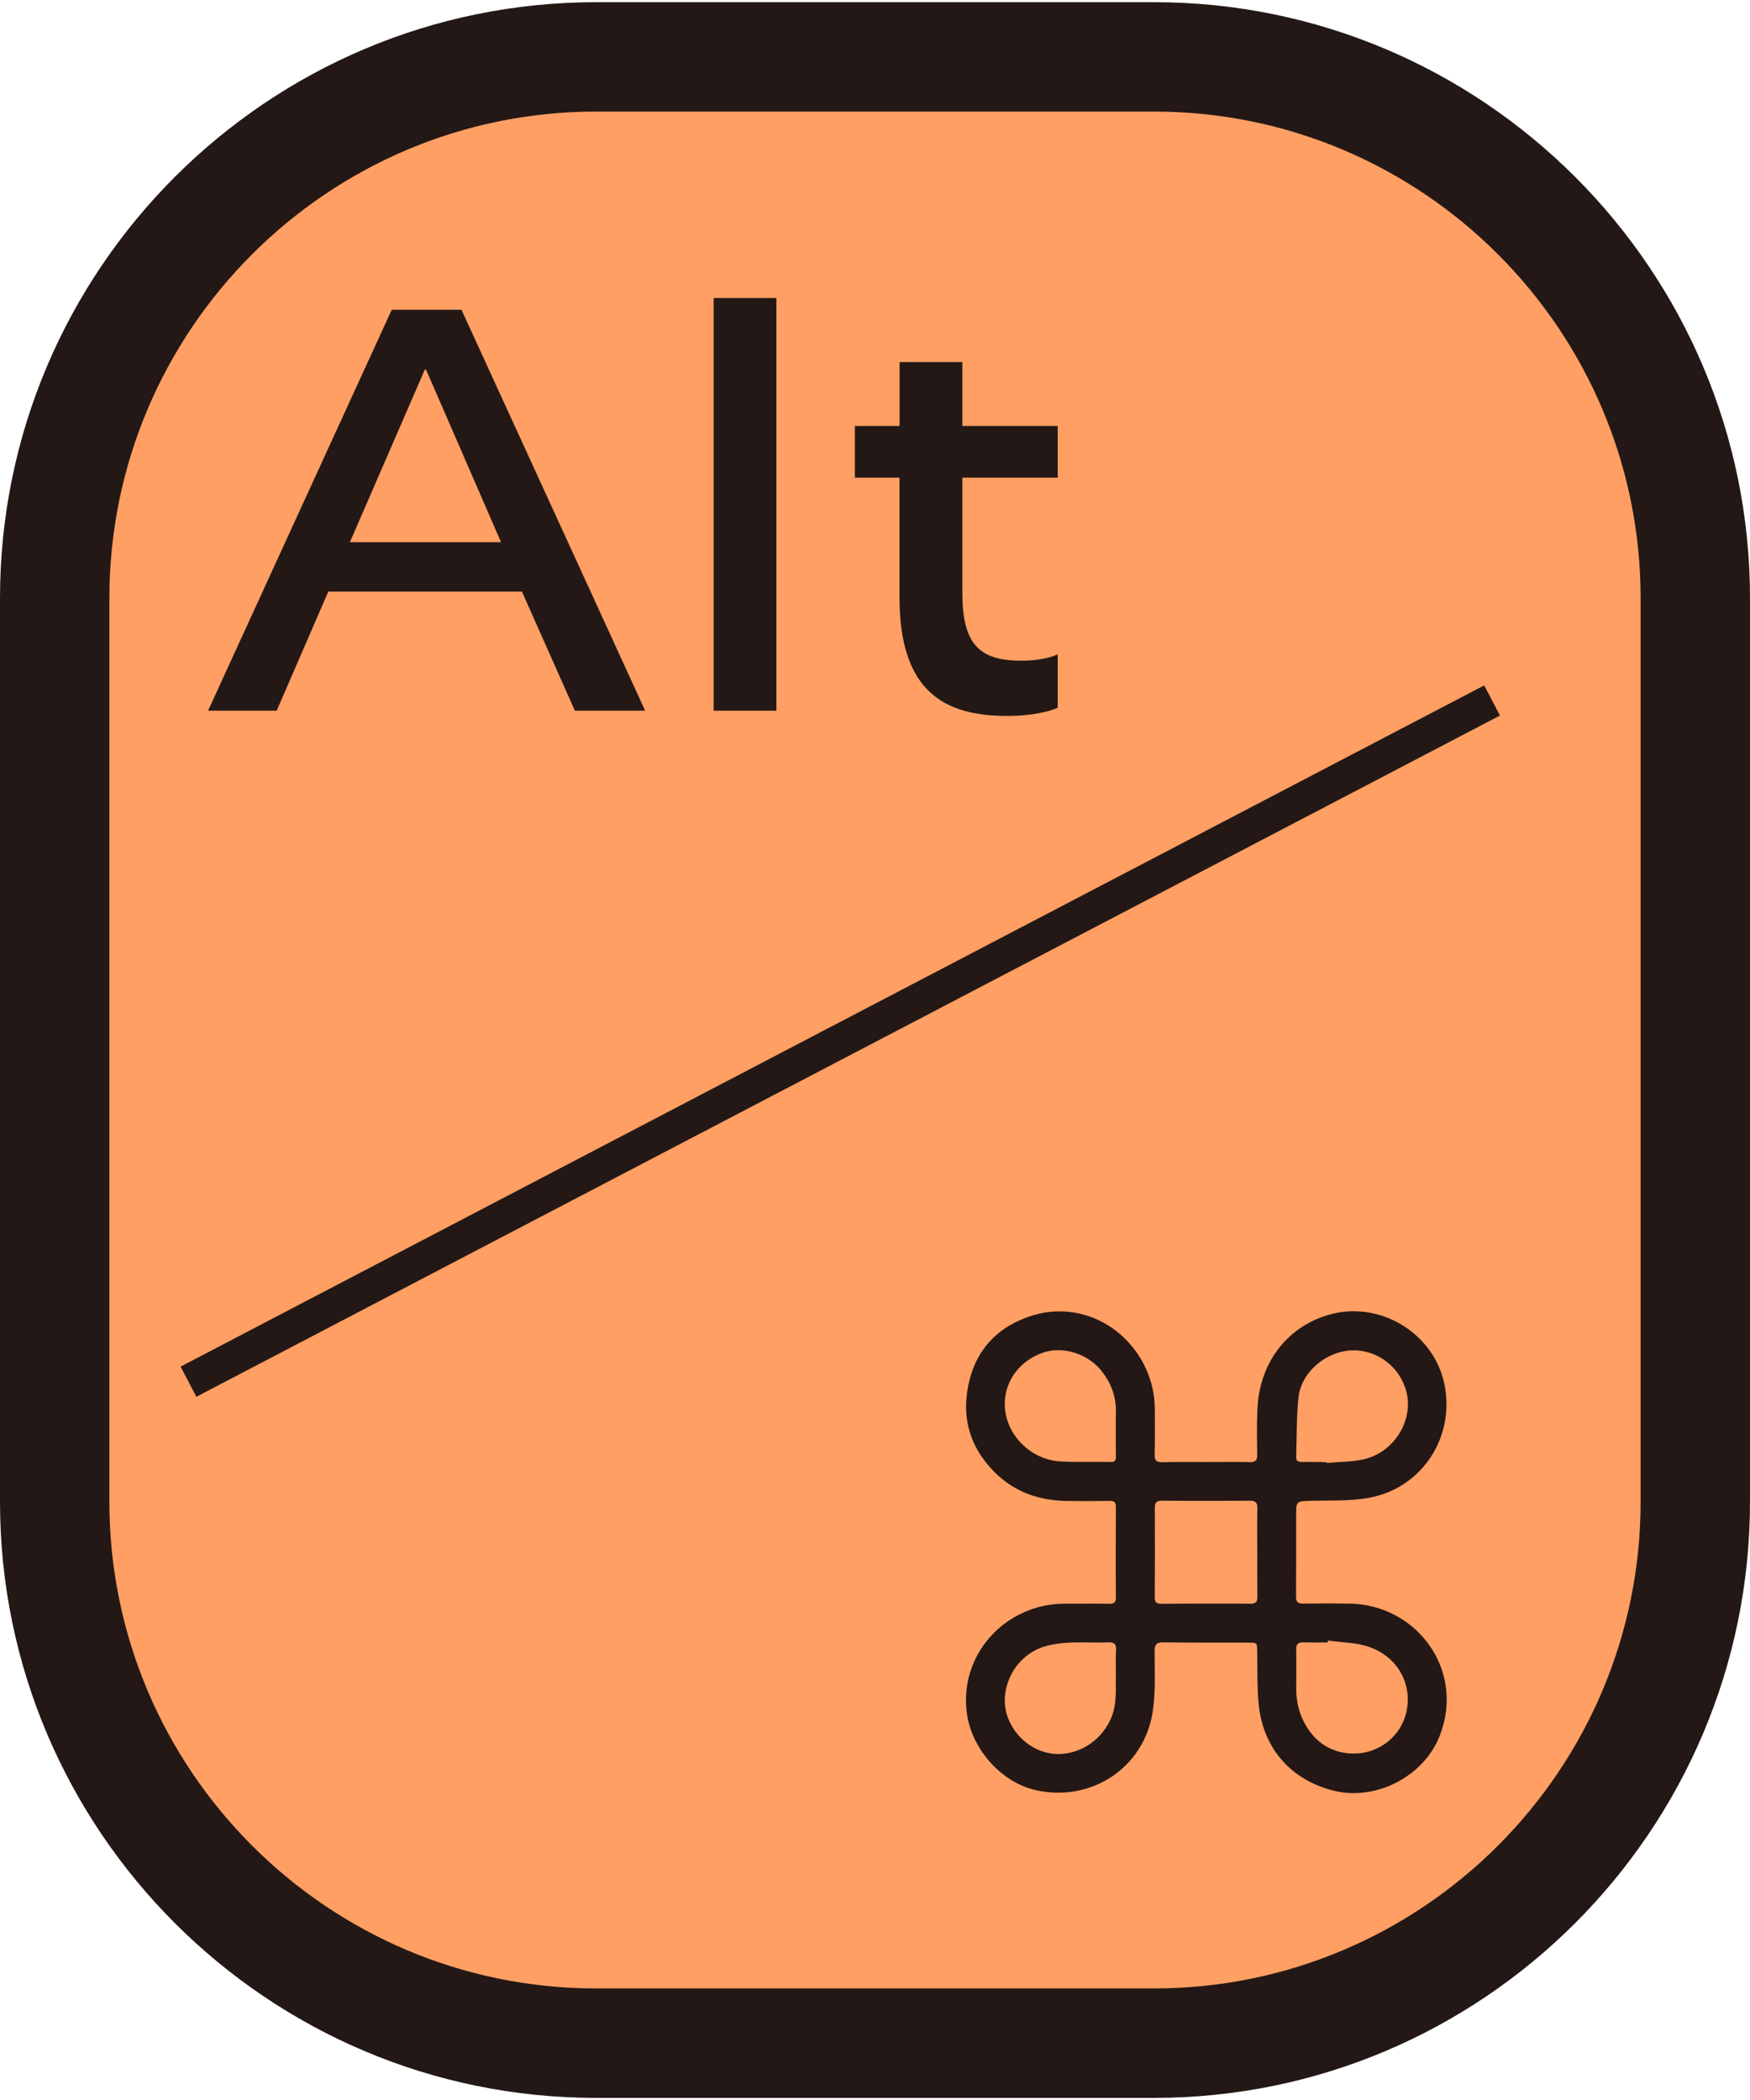 <?xml version="1.0" encoding="utf-8"?>
<!-- Generator: Adobe Illustrator 28.0.0, SVG Export Plug-In . SVG Version: 6.00 Build 0)  -->
<svg version="1.1" xmlns="http://www.w3.org/2000/svg" xmlns:xlink="http://www.w3.org/1999/xlink" x="0px" y="0px"
	 viewBox="0 0 20 24" enable-background="new 0 0 20 24" xml:space="preserve">
<g id="レイヤー_1">
	<path fill="#FF9F63" d="M13.156,23.856H6.845c-3.719,0-6.745-3.026-6.745-6.745V6.889c0-3.719,3.026-6.744,6.745-6.744h6.311
		c3.719,0,6.744,3.026,6.744,6.744V17.11C19.9,20.83,16.875,23.856,13.156,23.856z"/>
</g>
<g id="レイヤー_3">
	<path fill="#231815" d="M13.188,23.976H6.813C3.056,23.976,0,20.919,0,17.162V6.837c0-3.756,3.056-6.812,6.813-6.812h6.375
		C16.944,0.025,20,3.081,20,6.837v10.325C20,20.919,16.944,23.976,13.188,23.976z M6.813,1.275c-3.067,0-5.563,2.495-5.563,5.562
		v10.325c0,3.067,2.496,5.563,5.563,5.563h6.375c3.067,0,5.562-2.496,5.562-5.563V6.837c0-3.067-2.495-5.562-5.562-5.562H6.813z"/>
	<g>
		<path fill="#231815" d="M7.373,8.122H6.57L5.965,6.761H3.752L3.162,8.122H2.378L4.477,3.54h0.797L7.373,8.122z M4.869,4.224H4.855
			L3.999,6.196h1.727L4.869,4.224z"/>
		<rect x="8.156" y="3.406" fill="#231815" width="0.717" height="4.716"/>
		<path fill="#231815" d="M12.088,5.459h-1.09v1.309c0,0.597,0.193,0.783,0.678,0.783c0.199,0,0.345-0.04,0.412-0.073v0.611
			c-0.073,0.033-0.266,0.093-0.578,0.093c-0.711,0-1.23-0.272-1.23-1.355V5.459H9.77V4.868h0.511v-0.73h0.717v0.73h1.09V5.459z"/>
		
			<rect x="1.198" y="11.71" transform="matrix(0.886 -0.463 0.463 0.886 -4.419 5.798)" fill="#231815" width="16.815" height="0.389"/>
		<path fill="#231815" d="M15.421,18.327c-0.176-0.003-0.354-0.002-0.531,0c-0.059,0.001-0.078-0.021-0.078-0.081
			c0.002-0.308,0.001-0.615,0.001-0.924c0.001-0.169,0.001-0.165,0.168-0.17c0.222-0.006,0.448,0.005,0.664-0.034
			c0.608-0.111,0.988-0.697,0.862-1.301c-0.123-0.589-0.748-0.96-1.324-0.79c-0.491,0.144-0.794,0.568-0.813,1.085
			c-0.007,0.171-0.005,0.343-0.002,0.515c0.001,0.062-0.02,0.084-0.084,0.083c-0.166-0.004-0.333-0.002-0.5-0.001
			c-0.164,0-0.328-0.003-0.493,0.002c-0.072,0.002-0.098-0.017-0.095-0.092c0.005-0.169,0.002-0.339,0.002-0.508
			c-0.001-0.206-0.053-0.399-0.158-0.577c-0.265-0.447-0.779-0.654-1.265-0.492c-0.414,0.138-0.66,0.433-0.722,0.869
			c-0.051,0.354,0.06,0.657,0.31,0.91c0.23,0.232,0.515,0.329,0.835,0.333c0.162,0.002,0.323,0.002,0.485-0.001
			c0.053-0.001,0.071,0.018,0.07,0.07c-0.002,0.343-0.003,0.687,0,1.031c0.001,0.062-0.022,0.076-0.079,0.075
			c-0.167-0.003-0.334,0-0.5-0.001c-0.677-0.005-1.228,0.583-1.121,1.273c0.06,0.393,0.393,0.769,0.781,0.857
			c0.633,0.144,1.238-0.25,1.339-0.891c0.037-0.23,0.021-0.468,0.023-0.702c0-0.073,0.023-0.095,0.096-0.095
			c0.325,0.004,0.652,0.003,0.977,0.003c0.096,0,0.097,0.001,0.099,0.096c0.005,0.209-0.004,0.42,0.019,0.628
			c0.056,0.496,0.377,0.85,0.858,0.969c0.482,0.118,1.027-0.165,1.208-0.626C16.75,19.086,16.19,18.337,15.421,18.327
			 M14.841,15.964c0.033-0.286,0.316-0.52,0.607-0.531c0.29-0.011,0.552,0.187,0.625,0.472c0.085,0.333-0.145,0.7-0.497,0.775
			c-0.134,0.028-0.275,0.027-0.413,0.039c0-0.002-0.001-0.005-0.001-0.008c-0.097-0.004-0.193-0.004-0.288-0.003
			c-0.04,0-0.063-0.014-0.061-0.057C14.822,16.421,14.815,16.191,14.841,15.964 M12.753,16.651c0.001,0.042-0.015,0.058-0.058,0.057
			c-0.192-0.003-0.384,0.004-0.575-0.006c-0.357-0.019-0.646-0.33-0.637-0.672c0.007-0.263,0.183-0.489,0.449-0.575
			c0.225-0.073,0.506,0.021,0.658,0.214c0.112,0.143,0.17,0.301,0.163,0.483c-0.003,0.066-0.001,0.131-0.001,0.196h0
			C12.753,16.45,12.751,16.55,12.753,16.651 M12.753,19.151c-0.005,0.148,0.015,0.313-0.051,0.476
			c-0.1,0.243-0.333,0.413-0.596,0.419c-0.244,0.005-0.477-0.153-0.579-0.394c-0.132-0.312,0.047-0.708,0.383-0.826
			c0.091-0.031,0.19-0.046,0.288-0.052c0.156-0.008,0.313,0.001,0.469-0.004c0.073-0.002,0.092,0.024,0.088,0.092
			C12.749,18.951,12.753,19.042,12.753,19.151 M14.37,18.248c0.001,0.057-0.017,0.081-0.078,0.08
			c-0.341-0.002-0.681-0.001-1.022,0.001c-0.056,0-0.073-0.021-0.073-0.076c0.002-0.338,0.003-0.676,0.001-1.014
			c-0.001-0.064,0.014-0.089,0.084-0.088c0.333,0.003,0.666,0.003,0.999,0c0.071-0.001,0.091,0.022,0.089,0.091
			c-0.004,0.166-0.001,0.332-0.001,0.499C14.369,17.91,14.368,18.079,14.37,18.248 M15.938,19.831
			c-0.245,0.281-0.7,0.281-0.939-0.005c-0.131-0.158-0.186-0.337-0.185-0.537c0-0.146,0.002-0.293,0-0.439
			c-0.001-0.059,0.021-0.081,0.08-0.08c0.093,0.003,0.187,0.001,0.28,0.001c0.001-0.007,0.002-0.015,0.003-0.022
			c0.163,0.024,0.337,0.021,0.487,0.079C16.121,19,16.205,19.525,15.938,19.831"/>
	</g>
</g>
<g id="レイヤー_2">
	<g>
	</g>
	<g>
	</g>
	<g>
	</g>
	<g>
	</g>
	<g>
	</g>
	<g>
	</g>
	<g>
	</g>
	<g>
	</g>
	<g>
	</g>
	<g>
	</g>
	<g>
	</g>
</g>
</svg>
